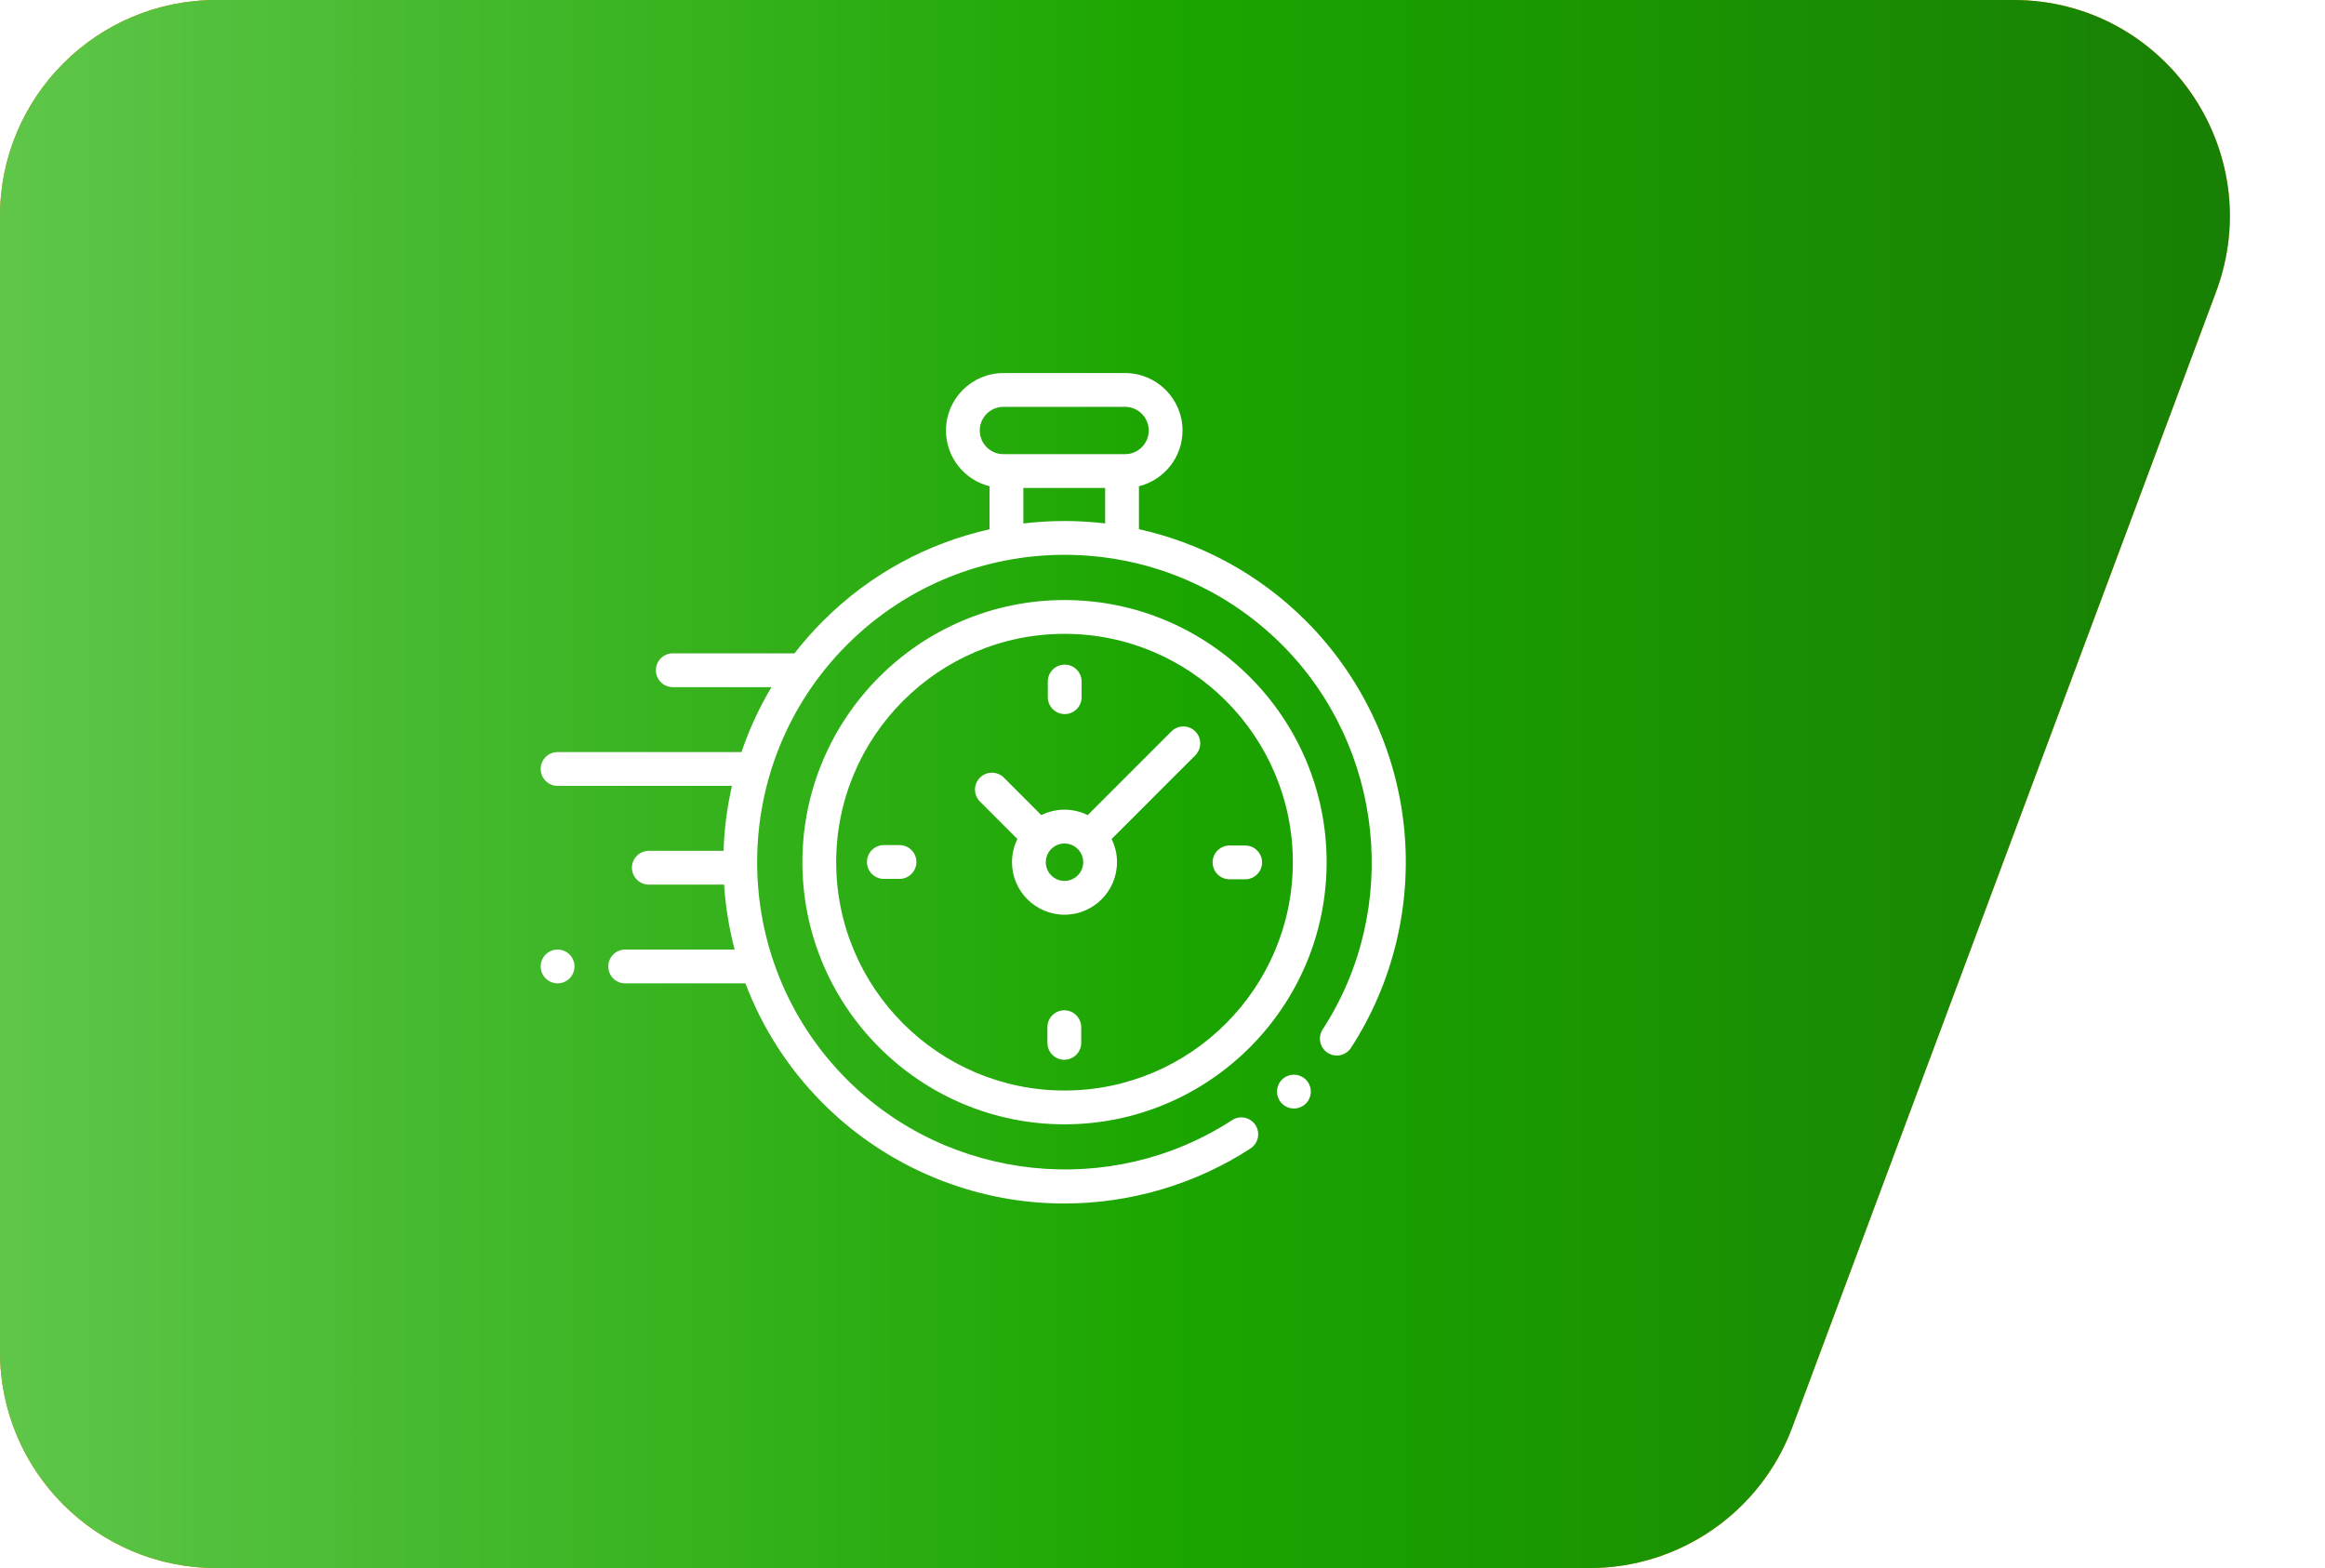 <svg width="86" height="58" viewBox="0 0 86 58" fill="none" xmlns="http://www.w3.org/2000/svg">
<path d="M0 8C0 3.582 3.582 0 8 0H74.475C80.055 0 83.921 5.569 81.97 10.797L66.294 52.797C65.126 55.926 62.138 58 58.799 58H8C3.582 58 0 54.418 0 50V8Z" fill="url(#paint0_linear_6344_518)"/>
<path d="M0 8C0 3.582 3.582 0 8 0H74.475C80.055 0 83.921 5.569 81.97 10.797L66.294 52.797C65.126 55.926 62.138 58 58.799 58H8C3.582 58 0 54.418 0 50V8Z" fill="url(#paint1_linear_6344_518)"/>
<g filter="url(#filter0_d_6344_518)">
<path d="M51.938 30.636C51.651 27.746 50.36 25.021 48.303 22.964C46.545 21.206 44.393 20.076 42.129 19.574V17.986C43.053 17.756 43.741 16.919 43.741 15.924C43.741 14.752 42.788 13.799 41.616 13.799H37.116C35.944 13.799 34.991 14.752 34.991 15.924C34.991 16.919 35.678 17.756 36.603 17.986V19.578C34.346 20.083 32.201 21.211 30.448 22.964C30.064 23.348 29.711 23.75 29.387 24.168C29.371 24.167 29.355 24.166 29.339 24.166H24.886C24.54 24.166 24.261 24.446 24.261 24.791C24.261 25.136 24.54 25.416 24.886 25.416H28.536C28.078 26.183 27.709 26.989 27.427 27.818H20.625C20.28 27.818 20 28.098 20 28.443C20 28.788 20.28 29.068 20.625 29.068H27.074C26.894 29.859 26.791 30.664 26.764 31.471H24C23.655 31.471 23.375 31.75 23.375 32.096C23.375 32.441 23.655 32.721 24 32.721H26.784C26.837 33.53 26.967 34.334 27.174 35.123H23.125C22.78 35.123 22.5 35.403 22.5 35.748C22.5 36.093 22.78 36.373 23.125 36.373H27.573C28.186 37.995 29.144 39.515 30.448 40.819C32.507 42.878 35.234 44.169 38.127 44.455C38.54 44.496 38.953 44.516 39.366 44.516C41.805 44.516 44.213 43.81 46.256 42.48C46.545 42.291 46.627 41.904 46.439 41.615C46.25 41.326 45.863 41.244 45.574 41.432C41.102 44.345 35.112 43.715 31.332 39.935C26.897 35.5 26.897 28.283 31.332 23.848C35.767 19.413 42.983 19.413 47.419 23.848C51.194 27.623 51.827 33.608 48.924 38.078C48.736 38.367 48.819 38.754 49.108 38.942C49.398 39.13 49.785 39.048 49.972 38.758C51.523 36.37 52.222 33.485 51.938 30.636ZM36.241 15.924C36.241 15.441 36.633 15.049 37.116 15.049H41.616C42.098 15.049 42.491 15.441 42.491 15.924C42.491 16.406 42.098 16.799 41.616 16.799H41.504H37.228H37.116C36.633 16.799 36.241 16.406 36.241 15.924ZM37.853 19.363V18.049H40.879V19.361C39.874 19.242 38.858 19.242 37.853 19.363Z" fill="white"/>
<path d="M47.861 39.752C47.696 39.752 47.535 39.819 47.419 39.935C47.302 40.051 47.236 40.213 47.236 40.377C47.236 40.541 47.302 40.703 47.419 40.819C47.535 40.936 47.696 41.002 47.861 41.002C48.026 41.002 48.186 40.936 48.303 40.819C48.419 40.703 48.486 40.541 48.486 40.377C48.486 40.213 48.419 40.051 48.303 39.935C48.186 39.819 48.025 39.752 47.861 39.752Z" fill="white"/>
<path d="M39.375 22.195C34.029 22.195 29.68 26.545 29.68 31.891C29.68 37.237 34.029 41.587 39.375 41.587C44.722 41.587 49.071 37.237 49.071 31.891C49.071 26.545 44.722 22.195 39.375 22.195ZM39.375 40.337C34.718 40.337 30.93 36.548 30.93 31.891C30.93 27.234 34.718 23.445 39.375 23.445C44.032 23.445 47.821 27.234 47.821 31.891C47.821 36.548 44.032 40.337 39.375 40.337Z" fill="white"/>
<path d="M43.329 27.054L40.233 30.15C39.974 30.022 39.683 29.949 39.375 29.949C39.067 29.949 38.776 30.022 38.517 30.15L37.132 28.764C36.888 28.52 36.492 28.52 36.248 28.764C36.004 29.008 36.004 29.404 36.248 29.648L37.633 31.034C37.505 31.293 37.433 31.584 37.433 31.892C37.433 32.962 38.304 33.834 39.375 33.834C40.446 33.834 41.317 32.962 41.317 31.892C41.317 31.584 41.245 31.293 41.117 31.034L44.122 28.029L44.213 27.938C44.457 27.694 44.457 27.298 44.213 27.054C43.969 26.81 43.573 26.81 43.329 27.054ZM39.375 32.584C38.994 32.584 38.683 32.273 38.683 31.892C38.683 31.51 38.994 31.2 39.375 31.2C39.757 31.2 40.067 31.51 40.067 31.892C40.067 32.273 39.757 32.584 39.375 32.584Z" fill="white"/>
<path d="M46.058 31.274H45.479C45.134 31.274 44.854 31.554 44.854 31.899C44.854 32.245 45.134 32.524 45.479 32.524H46.058C46.403 32.524 46.683 32.245 46.683 31.899C46.683 31.554 46.403 31.274 46.058 31.274Z" fill="white"/>
<path d="M33.272 31.259H32.693C32.348 31.259 32.068 31.539 32.068 31.884C32.068 32.229 32.348 32.509 32.693 32.509H33.272C33.617 32.509 33.897 32.229 33.897 31.884C33.897 31.539 33.617 31.259 33.272 31.259Z" fill="white"/>
<path d="M39.383 26.413C39.728 26.413 40.008 26.133 40.008 25.788V25.209C40.008 24.864 39.728 24.584 39.383 24.584C39.038 24.584 38.758 24.864 38.758 25.209V25.788C38.758 26.133 39.038 26.413 39.383 26.413Z" fill="white"/>
<path d="M39.368 37.37C39.023 37.37 38.743 37.65 38.743 37.995V38.574C38.743 38.919 39.023 39.199 39.368 39.199C39.713 39.199 39.993 38.919 39.993 38.574V37.995C39.993 37.65 39.713 37.37 39.368 37.37Z" fill="white"/>
<path d="M20.625 35.123C20.461 35.123 20.299 35.19 20.183 35.306C20.067 35.422 20 35.584 20 35.748C20 35.913 20.067 36.074 20.183 36.19C20.299 36.306 20.461 36.373 20.625 36.373C20.789 36.373 20.951 36.306 21.067 36.19C21.183 36.074 21.25 35.912 21.25 35.748C21.25 35.584 21.183 35.422 21.067 35.306C20.951 35.19 20.789 35.123 20.625 35.123Z" fill="white"/>
</g>
<defs>
<filter id="filter0_d_6344_518" x="8" y="1.799" width="56" height="54.718" filterUnits="userSpaceOnUse" color-interpolation-filters="sRGB">
<feFlood flood-opacity="0" result="BackgroundImageFix"/>
<feColorMatrix in="SourceAlpha" type="matrix" values="0 0 0 0 0 0 0 0 0 0 0 0 0 0 0 0 0 0 127 0" result="hardAlpha"/>
<feOffset/>
<feGaussianBlur stdDeviation="6"/>
<feComposite in2="hardAlpha" operator="out"/>
<feColorMatrix type="matrix" values="0 0 0 0 0 0 0 0 0 0 0 0 0 0 0 0 0 0 0.25 0"/>
<feBlend mode="normal" in2="BackgroundImageFix" result="effect1_dropShadow_6344_518"/>
<feBlend mode="normal" in="SourceGraphic" in2="effect1_dropShadow_6344_518" result="shape"/>
</filter>
<linearGradient id="paint0_linear_6344_518" x1="0" y1="29" x2="86" y2="29" gradientUnits="userSpaceOnUse">
<stop stop-color="#EF780E"/>
<stop offset="1" stop-color="#F7A91F"/>
</linearGradient>
<linearGradient id="paint1_linear_6344_518" x1="0" y1="29" x2="86" y2="29" gradientUnits="userSpaceOnUse">
<stop stop-color="#5FC64A"/>
<stop offset="0.505" stop-color="#1BA500"/>
<stop offset="1" stop-color="#187C05"/>
</linearGradient>
</defs>
</svg>
